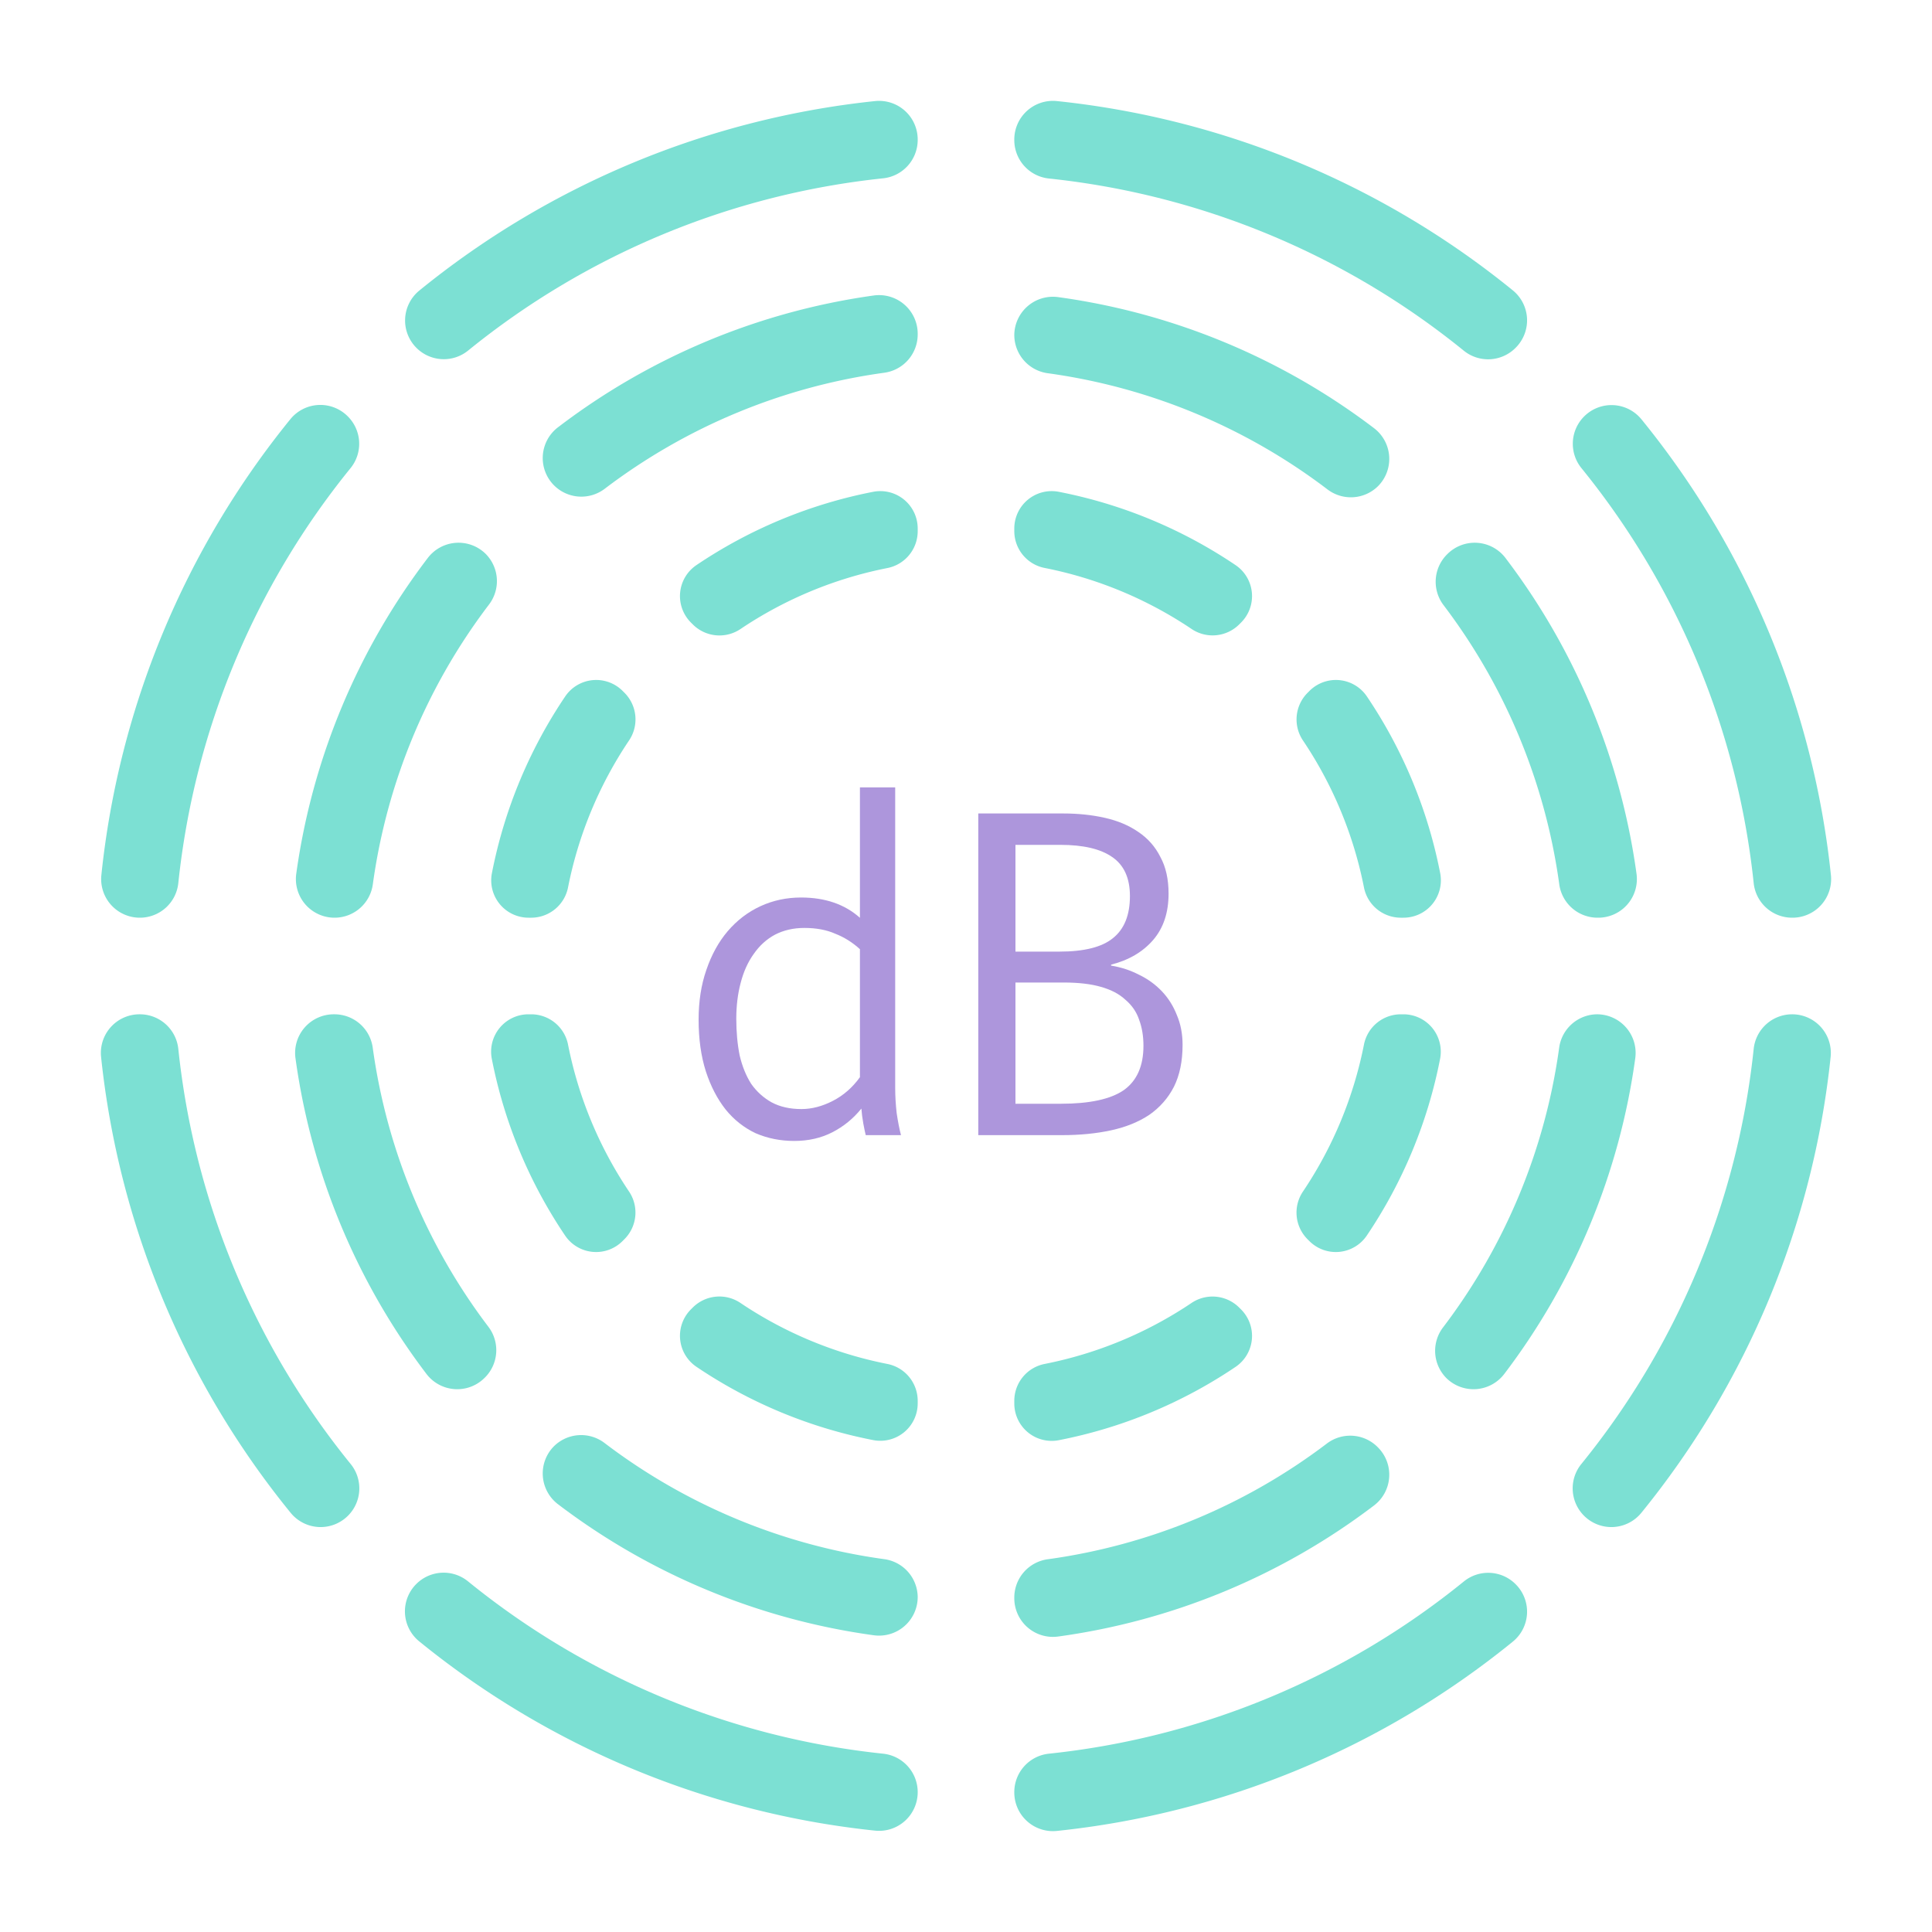 <?xml version="1.0" encoding="UTF-8"?> <svg xmlns="http://www.w3.org/2000/svg" viewBox="0 0 200 200"> <style id="style2">.cls-1{font-size:50px;fill:#ad96dc;font-family:Aller-Regular, Aller;}.cls-2{fill:#7ce0d3;}</style> <g aria-label="dB" transform="translate(70.32 117.51)" style="font-size:50px;font-family:Aller-Regular, Aller;fill:#ad96dc" class="cls-1"> <path d="M 11.9,0.6 Q 9.75,0.6 7.9,-0.2 6.1,-1.05 4.8,-2.65 3.5,-4.3 2.75,-6.6 2,-8.95 2,-11.95 q 0,-2.85 0.8,-5.15 0.8,-2.35 2.2,-4 1.45,-1.7 3.4,-2.6 1.95,-0.9 4.2,-0.9 3.75,0 6.1,2.1 V -36 h 3.65 v 31.1 q 0,1.25 0.15,2.6 0.2,1.35 0.45,2.3 H 19.3 q -0.1,-0.4 -0.25,-1.2 -0.15,-0.85 -0.2,-1.55 -1.25,1.55 -3,2.45 -1.75,0.9 -3.95,0.9 z m 0.75,-3.3 q 1.6,0 3.25,-0.85 1.65,-0.85 2.8,-2.45 v -13.25 q -1.15,-1.05 -2.55,-1.6 -1.35,-0.6 -3.2,-0.6 -1.7,0 -3.05,0.7 -1.3,0.7 -2.2,2 -0.9,1.25 -1.35,3 -0.45,1.7 -0.45,3.7 0,2.05 0.35,3.8 0.4,1.7 1.2,2.95 0.85,1.2 2.1,1.9 1.3,0.7 3.1,0.7 z" style="font-size:50px;font-family:Aller-Regular, Aller;fill:#ad96dc" /> <path d="m 30.95,-33.3 h 8.8 q 2.3,0 4.3,0.45 2,0.45 3.45,1.45 1.5,1 2.3,2.6 0.85,1.55 0.85,3.8 0,2.95 -1.6,4.8 -1.6,1.85 -4.35,2.55 v 0.1 q 1.55,0.25 2.9,0.95 1.35,0.65 2.35,1.7 1,1.05 1.55,2.45 0.6,1.4 0.6,3.1 0,2.55 -0.9,4.35 -0.9,1.75 -2.55,2.9 -1.65,1.1 -3.95,1.6 -2.3,0.5 -5.1,0.5 h -8.65 z m 8.55,30.05 q 4.45,0 6.5,-1.4 2.05,-1.45 2.05,-4.6 0,-1.5 -0.45,-2.7 -0.4,-1.2 -1.4,-2.05 -0.95,-0.9 -2.55,-1.35 -1.55,-0.45 -3.85,-0.45 h -5 v 12.55 z m -0.15,-15.75 q 3.85,0 5.55,-1.4 1.75,-1.4 1.75,-4.35 0,-2.8 -1.85,-4.05 -1.8,-1.25 -5.35,-1.25 h -4.65 V -19 Z" style="font-size:50px;font-family:Aller-Regular, Aller;fill:#ad96dc" /> </g> <path class="cls-2" d="M18.46,91.41A81.69,81.69,0,0,1,36.29,48.46,4,4,0,0,0,36,43.1h0a4,4,0,0,0-5.93.28A89.53,89.53,0,0,0,10.49,90.62a4,4,0,0,0,4,4.38h0A4,4,0,0,0,18.46,91.41Z" /> <path class="cls-2" d="M48.46,36.29A81.69,81.69,0,0,1,91.41,18.46a4,4,0,0,0,3.59-4h0a4,4,0,0,0-4.38-4A89.53,89.53,0,0,0,43.38,30.1,4,4,0,0,0,43.1,36h0A4,4,0,0,0,48.46,36.29Z" /> <path class="cls-2" d="M105,14.48h0a4,4,0,0,0,3.59,4,81.69,81.69,0,0,1,42.95,17.83A4,4,0,0,0,156.9,36h0a4,4,0,0,0-.28-5.93,89.53,89.53,0,0,0-47.24-19.61A4,4,0,0,0,105,14.48Z" /> <path class="cls-2" d="M36.29,151.54a81.69,81.69,0,0,1-17.83-42.95,4,4,0,0,0-4-3.59h0a4,4,0,0,0-4,4.38A89.53,89.53,0,0,0,30.1,156.62a4,4,0,0,0,5.93.28h0A4,4,0,0,0,36.29,151.54Z" /> <path class="cls-2" d="M91.41,181.54a81.69,81.69,0,0,1-42.95-17.83,4,4,0,0,0-5.36.26h0a4,4,0,0,0,.28,5.93,89.53,89.53,0,0,0,47.24,19.61,4,4,0,0,0,4.38-4h0A4,4,0,0,0,91.41,181.54Z" /> <path class="cls-2" d="M163.71,48.46a81.69,81.69,0,0,1,17.83,42.95,4,4,0,0,0,4,3.59h0a4,4,0,0,0,4-4.38A89.53,89.53,0,0,0,169.9,43.38,4,4,0,0,0,164,43.1h0A4,4,0,0,0,163.71,48.46Z" /> <path class="cls-2" d="M181.54,108.59a81.69,81.69,0,0,1-17.83,42.95,4,4,0,0,0,.26,5.36h0a4,4,0,0,0,5.93-.28,89.53,89.53,0,0,0,19.61-47.24,4,4,0,0,0-4-4.38h0A4,4,0,0,0,181.54,108.59Z" /> <path class="cls-2" d="M151.54,163.71a81.69,81.69,0,0,1-42.95,17.83,4,4,0,0,0-3.59,4h0a4,4,0,0,0,4.38,4,89.53,89.53,0,0,0,47.24-19.61,4,4,0,0,0,.28-5.93h0A4,4,0,0,0,151.54,163.71Z" /> <path class="cls-2" d="M38.6,91.51a61.72,61.72,0,0,1,12-28.9,4,4,0,0,0-.33-5.28h0a4,4,0,0,0-6,.45A69.69,69.69,0,0,0,30.67,90.44a4,4,0,0,0,4,4.56h0A4,4,0,0,0,38.6,91.51Z" /> <path class="cls-2" d="M50.59,137.39a61.72,61.72,0,0,1-12-28.9,4,4,0,0,0-4-3.49h0a4,4,0,0,0-4,4.56,69.69,69.69,0,0,0,13.55,32.66,4,4,0,0,0,6,.44h0A4,4,0,0,0,50.59,137.39Z" /> <path class="cls-2" d="M105,34.64h0a4,4,0,0,0,3.49,4,61.72,61.72,0,0,1,28.9,12,4,4,0,0,0,5.28-.33h0a4,4,0,0,0-.45-6,69.69,69.69,0,0,0-32.66-13.55A4,4,0,0,0,105,34.64Z" /> <path class="cls-2" d="M62.61,50.59a61.72,61.72,0,0,1,28.9-12,4,4,0,0,0,3.49-4h0a4,4,0,0,0-4.56-4A69.69,69.69,0,0,0,57.78,44.22a4,4,0,0,0-.45,6h0A4,4,0,0,0,62.61,50.59Z" /> <path class="cls-2" d="M91.51,161.4a61.72,61.72,0,0,1-28.9-12,4,4,0,0,0-5.28.33h0a4,4,0,0,0,.45,6,69.69,69.69,0,0,0,32.66,13.55,4,4,0,0,0,4.56-4h0A4,4,0,0,0,91.51,161.4Z" /> <path class="cls-2" d="M161.4,108.49a61.72,61.72,0,0,1-12,28.9,4,4,0,0,0,.33,5.27h0a4,4,0,0,0,6-.44,69.69,69.69,0,0,0,13.55-32.66,4,4,0,0,0-4-4.56h0A4,4,0,0,0,161.4,108.49Z" /> <path class="cls-2" d="M149.41,62.61a61.72,61.72,0,0,1,12,28.9,4,4,0,0,0,4,3.49h0a4,4,0,0,0,4-4.56,69.69,69.69,0,0,0-13.55-32.66,4,4,0,0,0-6-.45h0A4,4,0,0,0,149.41,62.61Z" /> <path class="cls-2" d="M137.39,149.41a61.72,61.72,0,0,1-28.9,12,4,4,0,0,0-3.49,4h0a4,4,0,0,0,4.56,4,69.69,69.69,0,0,0,32.66-13.55,4,4,0,0,0,.45-6h0A4,4,0,0,0,137.39,149.41Z" /> <path class="cls-2" d="M65.1,123.32a41.74,41.74,0,0,1-6.29-15.15A3.89,3.89,0,0,0,55,105h-.29a3.87,3.87,0,0,0-3.8,4.6,49.71,49.71,0,0,0,7.6,18.32,3.87,3.87,0,0,0,5.93.56l.22-.22A3.9,3.9,0,0,0,65.1,123.32Z" /> <path class="cls-2" d="M58.81,91.83A41.74,41.74,0,0,1,65.1,76.68a3.9,3.9,0,0,0-.43-4.94l-.22-.22a3.87,3.87,0,0,0-5.93.56,49.71,49.71,0,0,0-7.6,18.32,3.87,3.87,0,0,0,3.8,4.6H55A3.89,3.89,0,0,0,58.81,91.83Z" /> <path class="cls-2" d="M76.68,65.1a41.74,41.74,0,0,1,15.15-6.29A3.89,3.89,0,0,0,95,55v-.29a3.87,3.87,0,0,0-4.6-3.8,49.71,49.71,0,0,0-18.32,7.6,3.87,3.87,0,0,0-.56,5.93l.22.22A3.9,3.9,0,0,0,76.68,65.1Z" /> <path class="cls-2" d="M105,54.72V55a3.89,3.89,0,0,0,3.17,3.8,41.74,41.74,0,0,1,15.15,6.29,3.9,3.9,0,0,0,4.94-.43l.22-.22a3.87,3.87,0,0,0-.56-5.93,49.71,49.71,0,0,0-18.32-7.6A3.87,3.87,0,0,0,105,54.72Z" /> <path class="cls-2" d="M141.19,108.17a41.74,41.74,0,0,1-6.29,15.15,3.9,3.9,0,0,0,.43,4.94l.22.22a3.87,3.87,0,0,0,5.93-.56,49.71,49.71,0,0,0,7.6-18.32,3.87,3.87,0,0,0-3.8-4.6H145A3.89,3.89,0,0,0,141.19,108.17Z" /> <path class="cls-2" d="M91.83,141.19a41.74,41.74,0,0,1-15.15-6.29,3.9,3.9,0,0,0-4.94.43l-.22.22a3.87,3.87,0,0,0,.56,5.93,49.71,49.71,0,0,0,18.32,7.6,3.87,3.87,0,0,0,4.6-3.8V145A3.89,3.89,0,0,0,91.83,141.19Z" /> <path class="cls-2" d="M134.9,76.68a41.74,41.74,0,0,1,6.29,15.15A3.89,3.89,0,0,0,145,95h.29a3.87,3.87,0,0,0,3.8-4.6,49.71,49.71,0,0,0-7.6-18.32,3.87,3.87,0,0,0-5.93-.56l-.22.22A3.9,3.9,0,0,0,134.9,76.68Z" /> <path class="cls-2" d="M123.32,134.9a41.74,41.74,0,0,1-15.15,6.29A3.89,3.89,0,0,0,105,145v.29a3.87,3.87,0,0,0,4.6,3.8,49.71,49.71,0,0,0,18.32-7.6,3.87,3.87,0,0,0,.56-5.93l-.22-.22A3.9,3.9,0,0,0,123.32,134.9Z" /> </svg>